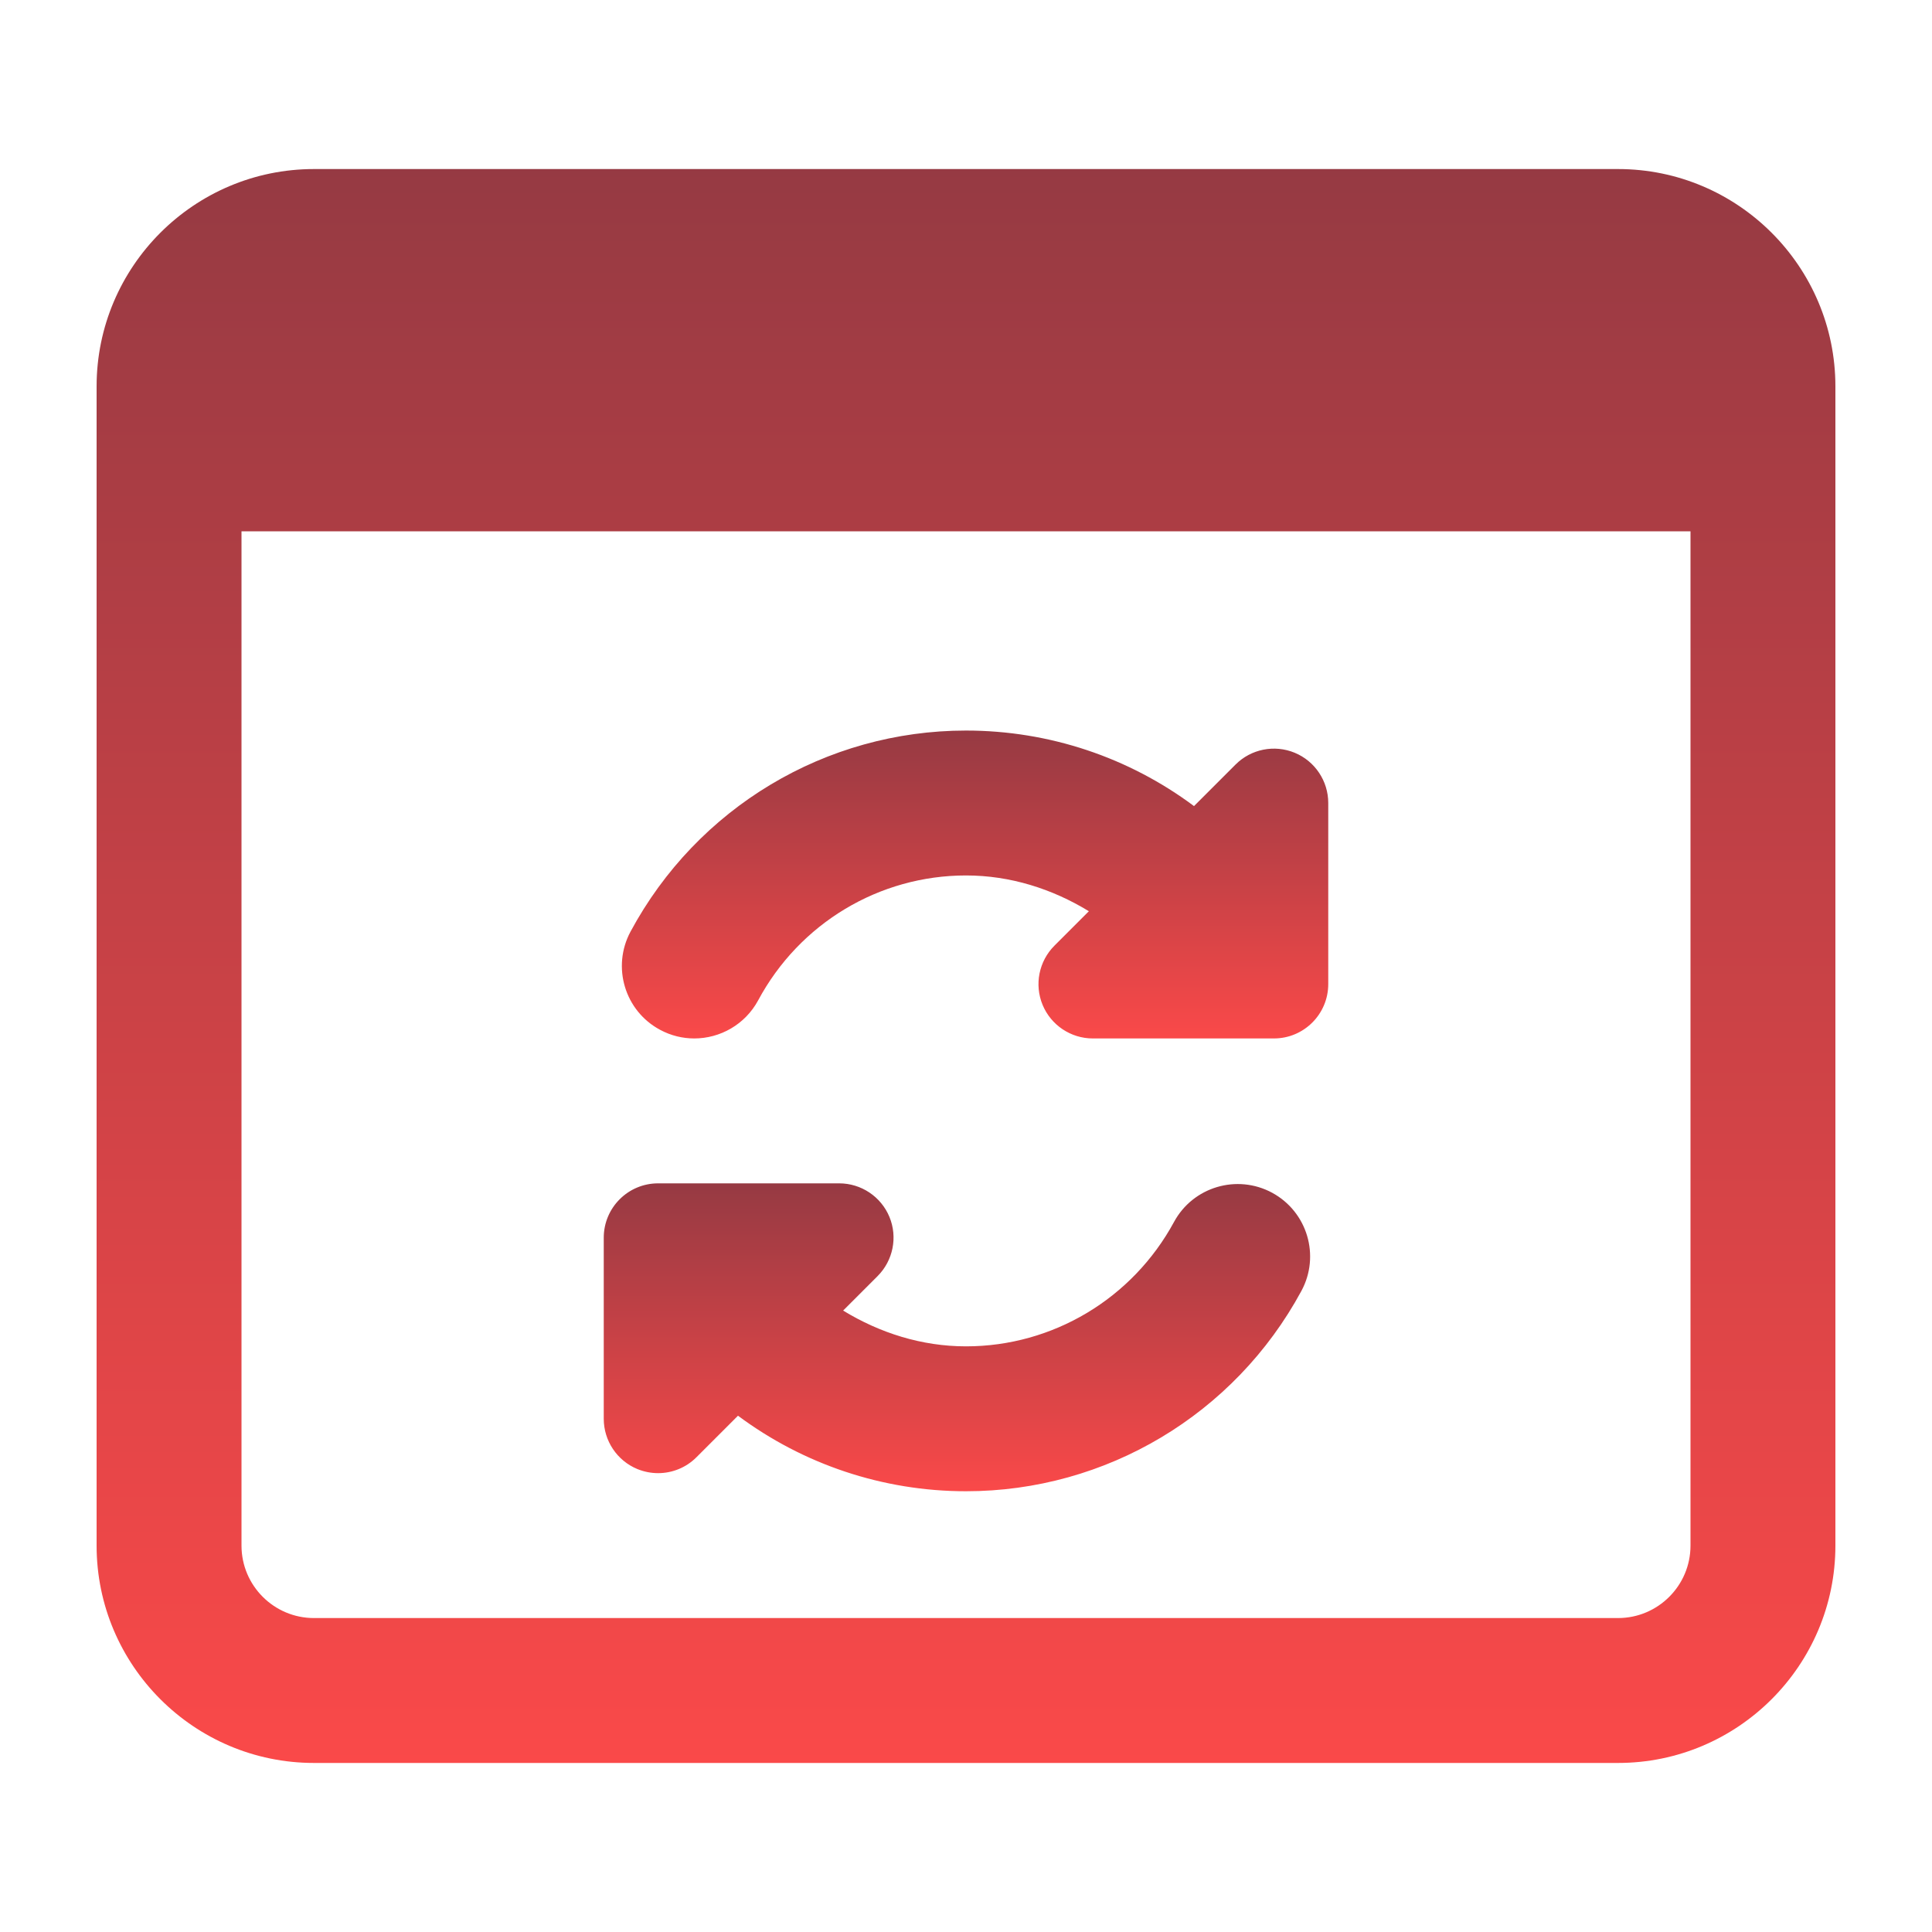 <svg width="60" height="60" viewBox="0 0 60 60" fill="none" xmlns="http://www.w3.org/2000/svg">
<path d="M50.25 5.25H9.75C6.029 5.25 3 8.278 3 12V48C3 51.721 6.029 54.75 9.75 54.75H50.25C53.971 54.75 57 51.721 57 48V12C57 8.278 53.971 5.25 50.25 5.25ZM50.25 50.25H9.75C8.51 50.25 7.5 49.242 7.5 48V16.5H52.5V48C52.5 49.242 51.49 50.25 50.25 50.25Z" fill="url(#paint0_linear_520_1853)"/>
<path d="M39.508 37.042C38.415 36.453 37.051 36.858 36.46 37.949C35.168 40.332 32.693 41.812 30 41.812C28.625 41.812 27.323 41.396 26.184 40.701L27.255 39.63C27.736 39.148 27.883 38.422 27.622 37.792C27.361 37.162 26.744 36.75 26.062 36.75H20.438C19.506 36.75 18.75 37.506 18.75 38.438V44.062C18.75 44.744 19.162 45.361 19.792 45.622C20.001 45.707 20.219 45.75 20.438 45.75C20.876 45.75 21.308 45.579 21.63 45.255L22.919 43.966C24.942 45.473 27.415 46.312 30 46.312C34.347 46.312 38.339 43.93 40.415 40.093C41.007 39 40.602 37.636 39.508 37.042Z" fill="url(#paint1_linear_520_1853)"/>
<path d="M40.209 23.378C39.579 23.117 38.852 23.261 38.37 23.745L37.081 25.034C35.058 23.524 32.586 22.688 30 22.688C25.644 22.688 21.653 25.081 19.581 28.933C18.993 30.029 19.403 31.393 20.496 31.98C20.836 32.164 21.201 32.25 21.561 32.25C22.362 32.25 23.138 31.82 23.545 31.067C24.83 28.672 27.305 27.188 30 27.188C31.375 27.188 32.678 27.604 33.816 28.299L32.745 29.37C32.264 29.852 32.118 30.578 32.379 31.208C32.64 31.838 33.256 32.25 33.938 32.25H39.563C40.494 32.25 41.25 31.494 41.25 30.562V24.938C41.25 24.256 40.839 23.639 40.209 23.378Z" fill="url(#paint2_linear_520_1853)"/>
<defs>
<linearGradient id="paint0_linear_520_1853" x1="30" y1="5.25" x2="30" y2="54.75" gradientUnits="userSpaceOnUse">
<stop stop-color="#963A43"/>
<stop offset="1" stop-color="#FA4949"/>
</linearGradient>
<linearGradient id="paint1_linear_520_1853" x1="29.719" y1="36.75" x2="29.719" y2="46.312" gradientUnits="userSpaceOnUse">
<stop stop-color="#963A43"/>
<stop offset="1" stop-color="#FA4949"/>
</linearGradient>
<linearGradient id="paint2_linear_520_1853" x1="30.281" y1="22.688" x2="30.281" y2="32.25" gradientUnits="userSpaceOnUse">
<stop stop-color="#963A43"/>
<stop offset="1" stop-color="#FA4949"/>
</linearGradient>
</defs>
</svg>
